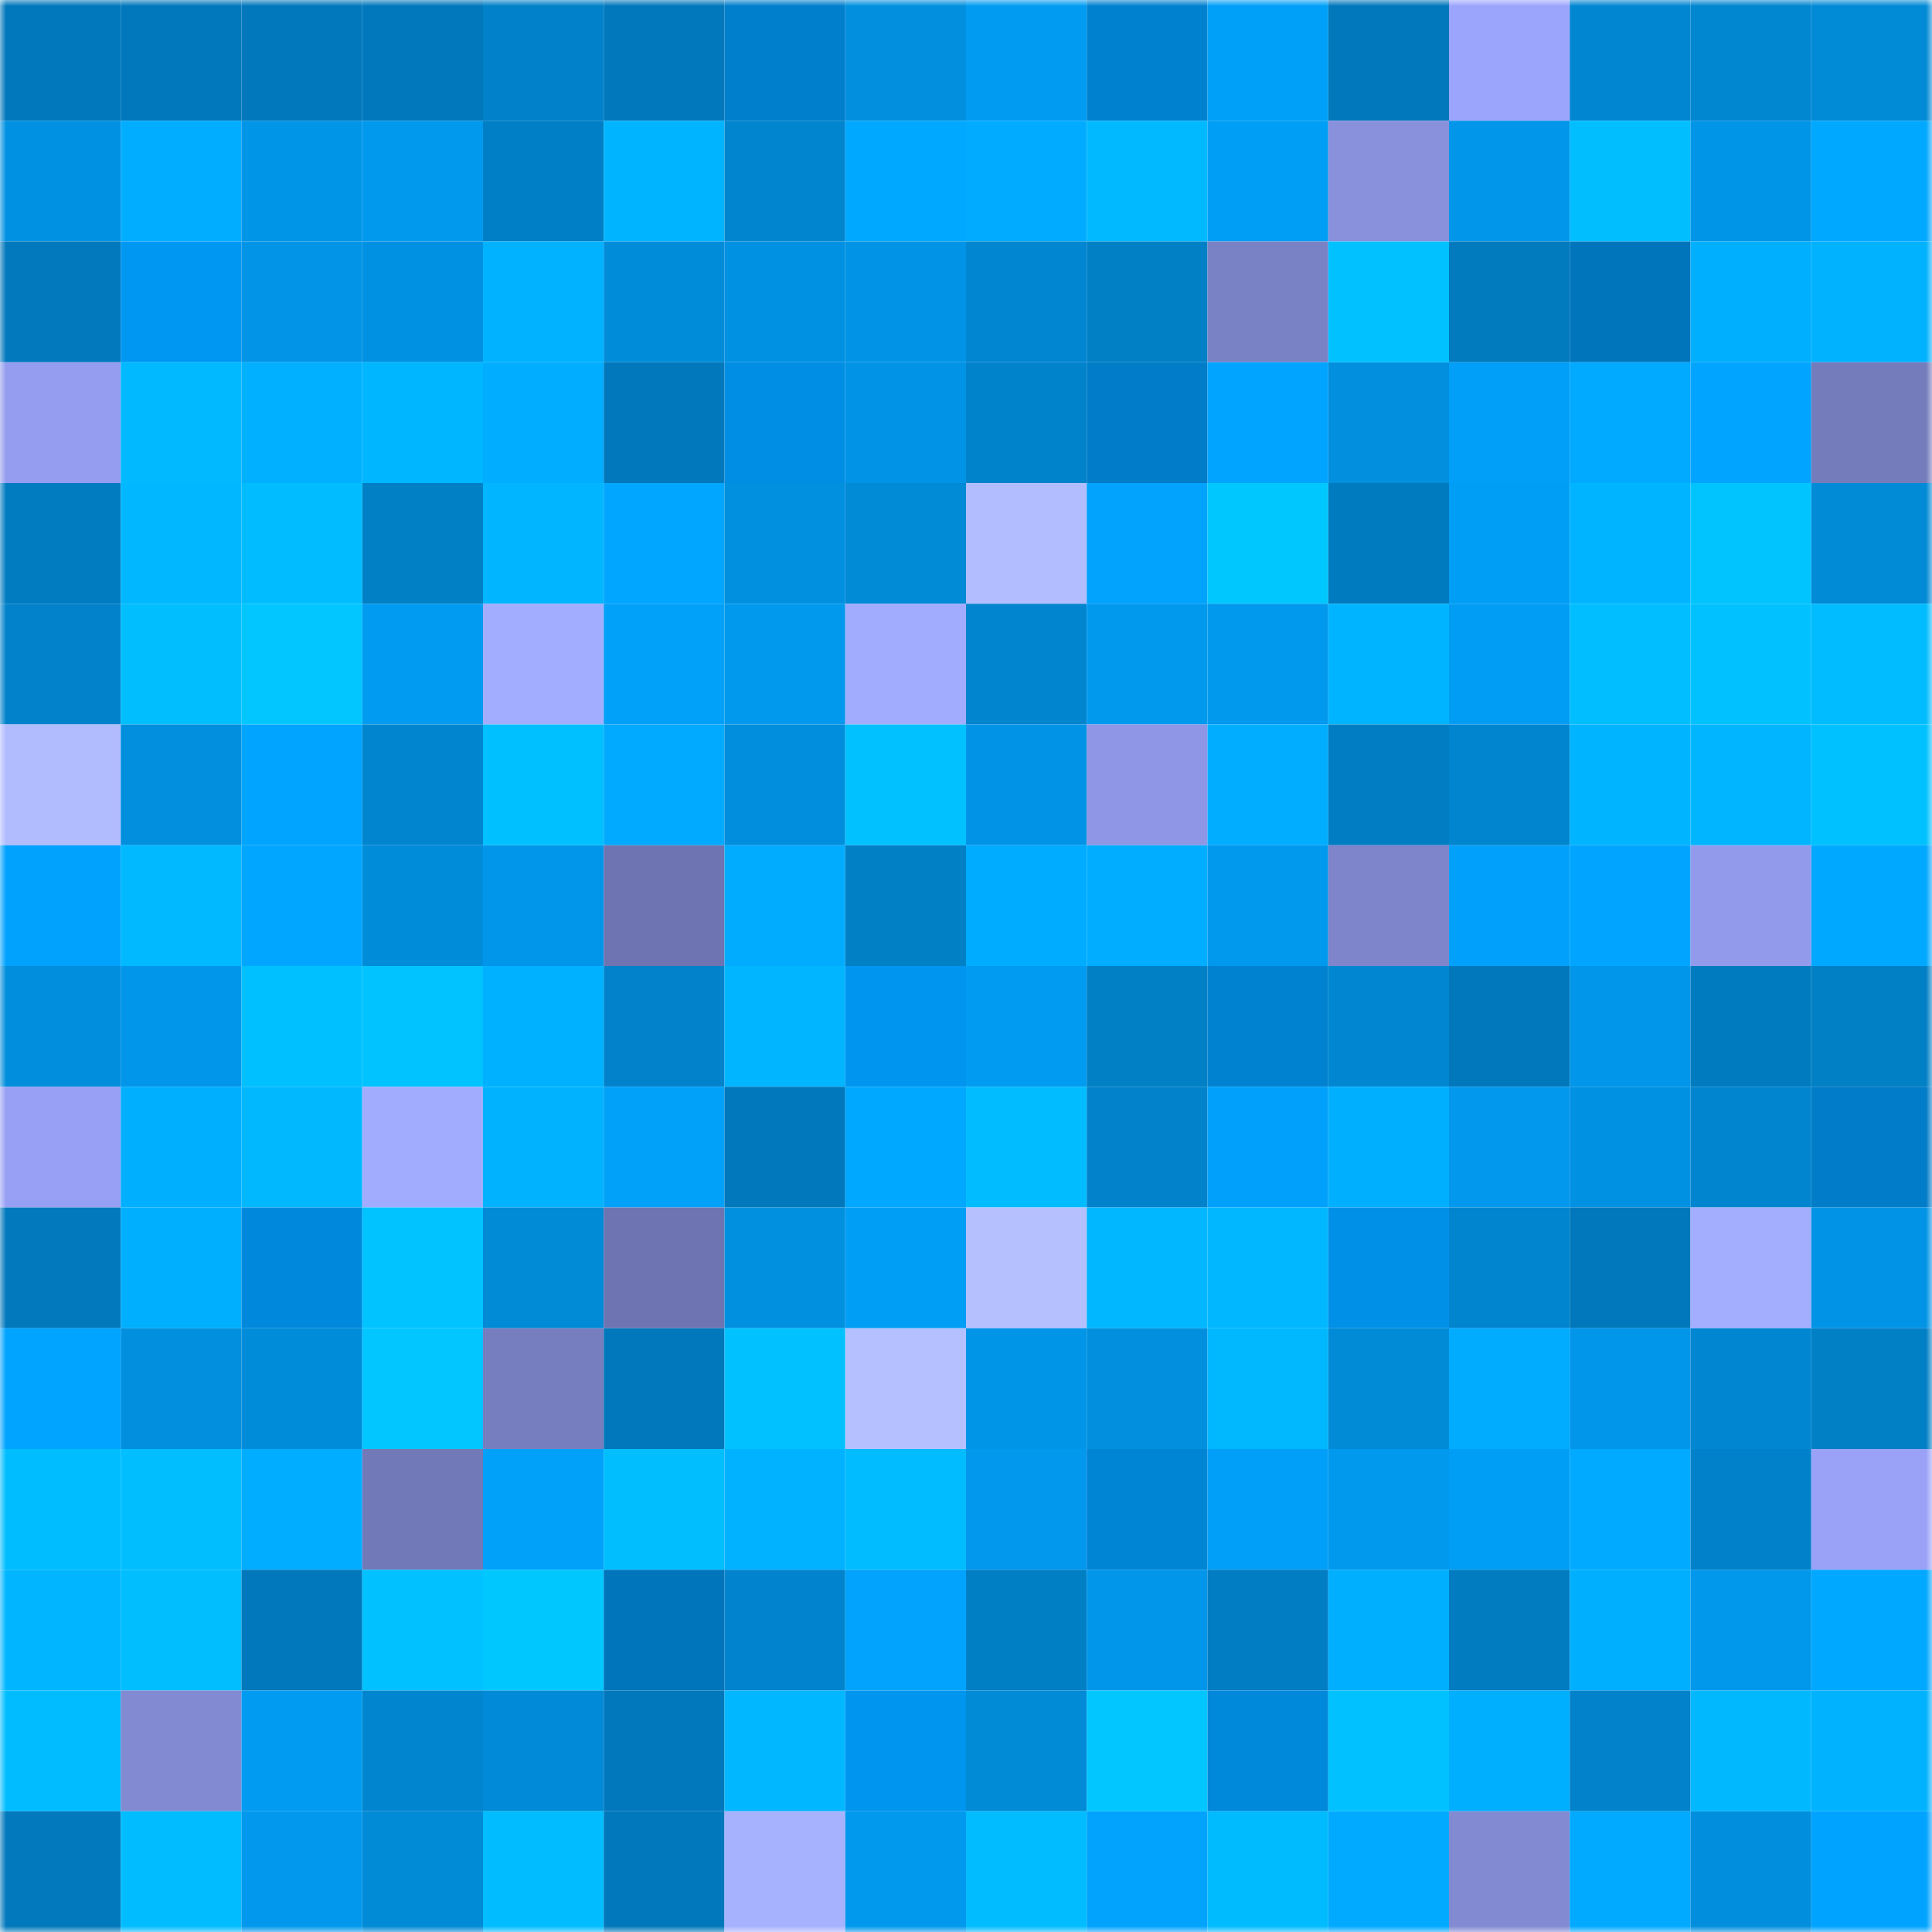 <svg viewBox="0 0 160 160" fill="none" role="img" xmlns="http://www.w3.org/2000/svg" width="240" height="240" name="ens%2C94578.eth"><mask id="933272412" mask-type="alpha" maskUnits="userSpaceOnUse" x="0" y="0" width="160" height="160"><rect width="160" height="160" fill="#FFFFFF"></rect></mask><g mask="url(#933272412)"><rect x="0" y="0" width="10" height="10" fill="#0178bb"></rect><rect x="10" y="0" width="10" height="10" fill="#0178bb"></rect><rect x="20" y="0" width="10" height="10" fill="#0178bb"></rect><rect x="30" y="0" width="10" height="10" fill="#0178bb"></rect><rect x="40" y="0" width="10" height="10" fill="#0181c9"></rect><rect x="50" y="0" width="10" height="10" fill="#0178bb"></rect><rect x="60" y="0" width="10" height="10" fill="#007fcd"></rect><rect x="70" y="0" width="10" height="10" fill="#018fde"></rect><rect x="80" y="0" width="10" height="10" fill="#019cf2"></rect><rect x="90" y="0" width="10" height="10" fill="#0081d0"></rect><rect x="100" y="0" width="10" height="10" fill="#01a0f8"></rect><rect x="110" y="0" width="10" height="10" fill="#0178bb"></rect><rect x="120" y="0" width="10" height="10" fill="#9ca5fc"></rect><rect x="130" y="0" width="10" height="10" fill="#0187d2"></rect><rect x="140" y="0" width="10" height="10" fill="#0186d0"></rect><rect x="150" y="0" width="10" height="10" fill="#018ad6"></rect><rect x="0" y="10" width="10" height="10" fill="#0191e2"></rect><rect x="10" y="10" width="10" height="10" fill="#01adff"></rect><rect x="20" y="10" width="10" height="10" fill="#0195e8"></rect><rect x="30" y="10" width="10" height="10" fill="#0199ee"></rect><rect x="40" y="10" width="10" height="10" fill="#017fc6"></rect><rect x="50" y="10" width="10" height="10" fill="#01b4ff"></rect><rect x="60" y="10" width="10" height="10" fill="#0185cf"></rect><rect x="70" y="10" width="10" height="10" fill="#01a8ff"></rect><rect x="80" y="10" width="10" height="10" fill="#01abff"></rect><rect x="90" y="10" width="10" height="10" fill="#01b9ff"></rect><rect x="100" y="10" width="10" height="10" fill="#019ef5"></rect><rect x="110" y="10" width="10" height="10" fill="#8991dd"></rect><rect x="120" y="10" width="10" height="10" fill="#0196e9"></rect><rect x="130" y="10" width="10" height="10" fill="#01beff"></rect><rect x="140" y="10" width="10" height="10" fill="#0195e8"></rect><rect x="150" y="10" width="10" height="10" fill="#01a8ff"></rect><rect x="0" y="20" width="10" height="10" fill="#0179bc"></rect><rect x="10" y="20" width="10" height="10" fill="#0097f3"></rect><rect x="20" y="20" width="10" height="10" fill="#0194e7"></rect><rect x="30" y="20" width="10" height="10" fill="#0191e2"></rect><rect x="40" y="20" width="10" height="10" fill="#00b2ff"></rect><rect x="50" y="20" width="10" height="10" fill="#018cda"></rect><rect x="60" y="20" width="10" height="10" fill="#0191e2"></rect><rect x="70" y="20" width="10" height="10" fill="#0194e6"></rect><rect x="80" y="20" width="10" height="10" fill="#0186d1"></rect><rect x="90" y="20" width="10" height="10" fill="#0180c6"></rect><rect x="100" y="20" width="10" height="10" fill="#7a82c6"></rect><rect x="110" y="20" width="10" height="10" fill="#01c1ff"></rect><rect x="120" y="20" width="10" height="10" fill="#017abe"></rect><rect x="130" y="20" width="10" height="10" fill="#0075bc"></rect><rect x="140" y="20" width="10" height="10" fill="#01afff"></rect><rect x="150" y="20" width="10" height="10" fill="#01b2ff"></rect><rect x="0" y="30" width="10" height="10" fill="#949def"></rect><rect x="10" y="30" width="10" height="10" fill="#01b9ff"></rect><rect x="20" y="30" width="10" height="10" fill="#01b1ff"></rect><rect x="30" y="30" width="10" height="10" fill="#00b7ff"></rect><rect x="40" y="30" width="10" height="10" fill="#01adff"></rect><rect x="50" y="30" width="10" height="10" fill="#0178bb"></rect><rect x="60" y="30" width="10" height="10" fill="#008ee4"></rect><rect x="70" y="30" width="10" height="10" fill="#0194e6"></rect><rect x="80" y="30" width="10" height="10" fill="#0183cc"></rect><rect x="90" y="30" width="10" height="10" fill="#007cc8"></rect><rect x="100" y="30" width="10" height="10" fill="#01a4ff"></rect><rect x="110" y="30" width="10" height="10" fill="#018fde"></rect><rect x="120" y="30" width="10" height="10" fill="#019ff7"></rect><rect x="130" y="30" width="10" height="10" fill="#01aaff"></rect><rect x="140" y="30" width="10" height="10" fill="#01a4ff"></rect><rect x="150" y="30" width="10" height="10" fill="#747cbc"></rect><rect x="0" y="40" width="10" height="10" fill="#017cc1"></rect><rect x="10" y="40" width="10" height="10" fill="#01b7ff"></rect><rect x="20" y="40" width="10" height="10" fill="#01bcff"></rect><rect x="30" y="40" width="10" height="10" fill="#0180c6"></rect><rect x="40" y="40" width="10" height="10" fill="#01b6ff"></rect><rect x="50" y="40" width="10" height="10" fill="#00a6ff"></rect><rect x="60" y="40" width="10" height="10" fill="#0190e0"></rect><rect x="70" y="40" width="10" height="10" fill="#018ad6"></rect><rect x="80" y="40" width="10" height="10" fill="#b2bdff"></rect><rect x="90" y="40" width="10" height="10" fill="#01a3fd"></rect><rect x="100" y="40" width="10" height="10" fill="#01c7ff"></rect><rect x="110" y="40" width="10" height="10" fill="#017bbf"></rect><rect x="120" y="40" width="10" height="10" fill="#019ef5"></rect><rect x="130" y="40" width="10" height="10" fill="#01b4ff"></rect><rect x="140" y="40" width="10" height="10" fill="#01c4ff"></rect><rect x="150" y="40" width="10" height="10" fill="#018ad6"></rect><rect x="0" y="50" width="10" height="10" fill="#0182cb"></rect><rect x="10" y="50" width="10" height="10" fill="#01beff"></rect><rect x="20" y="50" width="10" height="10" fill="#01c6ff"></rect><rect x="30" y="50" width="10" height="10" fill="#019bf1"></rect><rect x="40" y="50" width="10" height="10" fill="#a3adff"></rect><rect x="50" y="50" width="10" height="10" fill="#01a0f9"></rect><rect x="60" y="50" width="10" height="10" fill="#0199ee"></rect><rect x="70" y="50" width="10" height="10" fill="#a2acff"></rect><rect x="80" y="50" width="10" height="10" fill="#0185cf"></rect><rect x="90" y="50" width="10" height="10" fill="#0199ee"></rect><rect x="100" y="50" width="10" height="10" fill="#0199ee"></rect><rect x="110" y="50" width="10" height="10" fill="#01b4ff"></rect><rect x="120" y="50" width="10" height="10" fill="#019cf3"></rect><rect x="130" y="50" width="10" height="10" fill="#00beff"></rect><rect x="140" y="50" width="10" height="10" fill="#01c2ff"></rect><rect x="150" y="50" width="10" height="10" fill="#01bcff"></rect><rect x="0" y="60" width="10" height="10" fill="#b1bcff"></rect><rect x="10" y="60" width="10" height="10" fill="#018fde"></rect><rect x="20" y="60" width="10" height="10" fill="#01a5ff"></rect><rect x="30" y="60" width="10" height="10" fill="#0185ce"></rect><rect x="40" y="60" width="10" height="10" fill="#01c0ff"></rect><rect x="50" y="60" width="10" height="10" fill="#01aaff"></rect><rect x="60" y="60" width="10" height="10" fill="#018edc"></rect><rect x="70" y="60" width="10" height="10" fill="#01c1ff"></rect><rect x="80" y="60" width="10" height="10" fill="#0194e6"></rect><rect x="90" y="60" width="10" height="10" fill="#8e96e5"></rect><rect x="100" y="60" width="10" height="10" fill="#01adff"></rect><rect x="110" y="60" width="10" height="10" fill="#017dc3"></rect><rect x="120" y="60" width="10" height="10" fill="#0185ce"></rect><rect x="130" y="60" width="10" height="10" fill="#01b4ff"></rect><rect x="140" y="60" width="10" height="10" fill="#01b6ff"></rect><rect x="150" y="60" width="10" height="10" fill="#00c1ff"></rect><rect x="0" y="70" width="10" height="10" fill="#01a2fd"></rect><rect x="10" y="70" width="10" height="10" fill="#01b9ff"></rect><rect x="20" y="70" width="10" height="10" fill="#00a6ff"></rect><rect x="30" y="70" width="10" height="10" fill="#018cda"></rect><rect x="40" y="70" width="10" height="10" fill="#0196e9"></rect><rect x="50" y="70" width="10" height="10" fill="#6e74b1"></rect><rect x="60" y="70" width="10" height="10" fill="#01acff"></rect><rect x="70" y="70" width="10" height="10" fill="#0180c6"></rect><rect x="80" y="70" width="10" height="10" fill="#00acff"></rect><rect x="90" y="70" width="10" height="10" fill="#01adff"></rect><rect x="100" y="70" width="10" height="10" fill="#0199ee"></rect><rect x="110" y="70" width="10" height="10" fill="#7e85cb"></rect><rect x="120" y="70" width="10" height="10" fill="#01a1fb"></rect><rect x="130" y="70" width="10" height="10" fill="#01a5ff"></rect><rect x="140" y="70" width="10" height="10" fill="#919aeb"></rect><rect x="150" y="70" width="10" height="10" fill="#01a8ff"></rect><rect x="0" y="80" width="10" height="10" fill="#018edc"></rect><rect x="10" y="80" width="10" height="10" fill="#0196ea"></rect><rect x="20" y="80" width="10" height="10" fill="#01c0ff"></rect><rect x="30" y="80" width="10" height="10" fill="#01c3ff"></rect><rect x="40" y="80" width="10" height="10" fill="#00b1ff"></rect><rect x="50" y="80" width="10" height="10" fill="#0182ca"></rect><rect x="60" y="80" width="10" height="10" fill="#01b5ff"></rect><rect x="70" y="80" width="10" height="10" fill="#0095ef"></rect><rect x="80" y="80" width="10" height="10" fill="#019bf1"></rect><rect x="90" y="80" width="10" height="10" fill="#0180c6"></rect><rect x="100" y="80" width="10" height="10" fill="#0082d1"></rect><rect x="110" y="80" width="10" height="10" fill="#0187d2"></rect><rect x="120" y="80" width="10" height="10" fill="#0178bb"></rect><rect x="130" y="80" width="10" height="10" fill="#0196ea"></rect><rect x="140" y="80" width="10" height="10" fill="#017bbf"></rect><rect x="150" y="80" width="10" height="10" fill="#0180c6"></rect><rect x="0" y="90" width="10" height="10" fill="#97a0f4"></rect><rect x="10" y="90" width="10" height="10" fill="#01afff"></rect><rect x="20" y="90" width="10" height="10" fill="#01b8ff"></rect><rect x="30" y="90" width="10" height="10" fill="#a2acff"></rect><rect x="40" y="90" width="10" height="10" fill="#01b3ff"></rect><rect x="50" y="90" width="10" height="10" fill="#01a0f9"></rect><rect x="60" y="90" width="10" height="10" fill="#0178bb"></rect><rect x="70" y="90" width="10" height="10" fill="#01a8ff"></rect><rect x="80" y="90" width="10" height="10" fill="#01bdff"></rect><rect x="90" y="90" width="10" height="10" fill="#0182ca"></rect><rect x="100" y="90" width="10" height="10" fill="#01a1fb"></rect><rect x="110" y="90" width="10" height="10" fill="#01afff"></rect><rect x="120" y="90" width="10" height="10" fill="#0198ed"></rect><rect x="130" y="90" width="10" height="10" fill="#0191e2"></rect><rect x="140" y="90" width="10" height="10" fill="#0185cf"></rect><rect x="150" y="90" width="10" height="10" fill="#007cc8"></rect><rect x="0" y="100" width="10" height="10" fill="#0179bc"></rect><rect x="10" y="100" width="10" height="10" fill="#01afff"></rect><rect x="20" y="100" width="10" height="10" fill="#0089dc"></rect><rect x="30" y="100" width="10" height="10" fill="#01c3ff"></rect><rect x="40" y="100" width="10" height="10" fill="#018ad6"></rect><rect x="50" y="100" width="10" height="10" fill="#6e74b1"></rect><rect x="60" y="100" width="10" height="10" fill="#0190e0"></rect><rect x="70" y="100" width="10" height="10" fill="#019ef5"></rect><rect x="80" y="100" width="10" height="10" fill="#b5c0ff"></rect><rect x="90" y="100" width="10" height="10" fill="#01b7ff"></rect><rect x="100" y="100" width="10" height="10" fill="#01b7ff"></rect><rect x="110" y="100" width="10" height="10" fill="#0090e8"></rect><rect x="120" y="100" width="10" height="10" fill="#0185cf"></rect><rect x="130" y="100" width="10" height="10" fill="#0178bb"></rect><rect x="140" y="100" width="10" height="10" fill="#a4aeff"></rect><rect x="150" y="100" width="10" height="10" fill="#0194e6"></rect><rect x="0" y="110" width="10" height="10" fill="#01a4ff"></rect><rect x="10" y="110" width="10" height="10" fill="#018fde"></rect><rect x="20" y="110" width="10" height="10" fill="#018cda"></rect><rect x="30" y="110" width="10" height="10" fill="#01c6ff"></rect><rect x="40" y="110" width="10" height="10" fill="#777ec0"></rect><rect x="50" y="110" width="10" height="10" fill="#0178bb"></rect><rect x="60" y="110" width="10" height="10" fill="#01c2ff"></rect><rect x="70" y="110" width="10" height="10" fill="#b4c0ff"></rect><rect x="80" y="110" width="10" height="10" fill="#0195e7"></rect><rect x="90" y="110" width="10" height="10" fill="#018fde"></rect><rect x="100" y="110" width="10" height="10" fill="#01b8ff"></rect><rect x="110" y="110" width="10" height="10" fill="#018ad6"></rect><rect x="120" y="110" width="10" height="10" fill="#01acff"></rect><rect x="130" y="110" width="10" height="10" fill="#0196ea"></rect><rect x="140" y="110" width="10" height="10" fill="#0186d1"></rect><rect x="150" y="110" width="10" height="10" fill="#0180c6"></rect><rect x="0" y="120" width="10" height="10" fill="#00bdff"></rect><rect x="10" y="120" width="10" height="10" fill="#01beff"></rect><rect x="20" y="120" width="10" height="10" fill="#01adff"></rect><rect x="30" y="120" width="10" height="10" fill="#7279b8"></rect><rect x="40" y="120" width="10" height="10" fill="#01a0f9"></rect><rect x="50" y="120" width="10" height="10" fill="#01beff"></rect><rect x="60" y="120" width="10" height="10" fill="#00b2ff"></rect><rect x="70" y="120" width="10" height="10" fill="#01bcff"></rect><rect x="80" y="120" width="10" height="10" fill="#0198ed"></rect><rect x="90" y="120" width="10" height="10" fill="#0084d4"></rect><rect x="100" y="120" width="10" height="10" fill="#019ff8"></rect><rect x="110" y="120" width="10" height="10" fill="#0199ee"></rect><rect x="120" y="120" width="10" height="10" fill="#019ef5"></rect><rect x="130" y="120" width="10" height="10" fill="#01aaff"></rect><rect x="140" y="120" width="10" height="10" fill="#0181c9"></rect><rect x="150" y="120" width="10" height="10" fill="#99a2f7"></rect><rect x="0" y="130" width="10" height="10" fill="#01b6ff"></rect><rect x="10" y="130" width="10" height="10" fill="#01beff"></rect><rect x="20" y="130" width="10" height="10" fill="#0178bb"></rect><rect x="30" y="130" width="10" height="10" fill="#01c1ff"></rect><rect x="40" y="130" width="10" height="10" fill="#01c7ff"></rect><rect x="50" y="130" width="10" height="10" fill="#0075bc"></rect><rect x="60" y="130" width="10" height="10" fill="#0184cd"></rect><rect x="70" y="130" width="10" height="10" fill="#01a3fd"></rect><rect x="80" y="130" width="10" height="10" fill="#017fc5"></rect><rect x="90" y="130" width="10" height="10" fill="#0196ea"></rect><rect x="100" y="130" width="10" height="10" fill="#017dc3"></rect><rect x="110" y="130" width="10" height="10" fill="#01afff"></rect><rect x="120" y="130" width="10" height="10" fill="#017cc1"></rect><rect x="130" y="130" width="10" height="10" fill="#01afff"></rect><rect x="140" y="130" width="10" height="10" fill="#0197eb"></rect><rect x="150" y="130" width="10" height="10" fill="#01a8ff"></rect><rect x="0" y="140" width="10" height="10" fill="#01bdff"></rect><rect x="10" y="140" width="10" height="10" fill="#828ad2"></rect><rect x="20" y="140" width="10" height="10" fill="#019bf1"></rect><rect x="30" y="140" width="10" height="10" fill="#0185ce"></rect><rect x="40" y="140" width="10" height="10" fill="#018ad7"></rect><rect x="50" y="140" width="10" height="10" fill="#0178bb"></rect><rect x="60" y="140" width="10" height="10" fill="#01b7ff"></rect><rect x="70" y="140" width="10" height="10" fill="#0095ef"></rect><rect x="80" y="140" width="10" height="10" fill="#018ad6"></rect><rect x="90" y="140" width="10" height="10" fill="#01c6ff"></rect><rect x="100" y="140" width="10" height="10" fill="#0088db"></rect><rect x="110" y="140" width="10" height="10" fill="#01c1ff"></rect><rect x="120" y="140" width="10" height="10" fill="#01afff"></rect><rect x="130" y="140" width="10" height="10" fill="#0182ca"></rect><rect x="140" y="140" width="10" height="10" fill="#01b8ff"></rect><rect x="150" y="140" width="10" height="10" fill="#01b2ff"></rect><rect x="0" y="150" width="10" height="10" fill="#0179bc"></rect><rect x="10" y="150" width="10" height="10" fill="#01bcff"></rect><rect x="20" y="150" width="10" height="10" fill="#0198ed"></rect><rect x="30" y="150" width="10" height="10" fill="#018ad6"></rect><rect x="40" y="150" width="10" height="10" fill="#01bdff"></rect><rect x="50" y="150" width="10" height="10" fill="#0178bb"></rect><rect x="60" y="150" width="10" height="10" fill="#a7b2ff"></rect><rect x="70" y="150" width="10" height="10" fill="#0199ee"></rect><rect x="80" y="150" width="10" height="10" fill="#01bcff"></rect><rect x="90" y="150" width="10" height="10" fill="#01a3fd"></rect><rect x="100" y="150" width="10" height="10" fill="#01bbff"></rect><rect x="110" y="150" width="10" height="10" fill="#01aaff"></rect><rect x="120" y="150" width="10" height="10" fill="#828ad2"></rect><rect x="130" y="150" width="10" height="10" fill="#01aaff"></rect><rect x="140" y="150" width="10" height="10" fill="#018edd"></rect><rect x="150" y="150" width="10" height="10" fill="#00a3ff"></rect></g></svg>